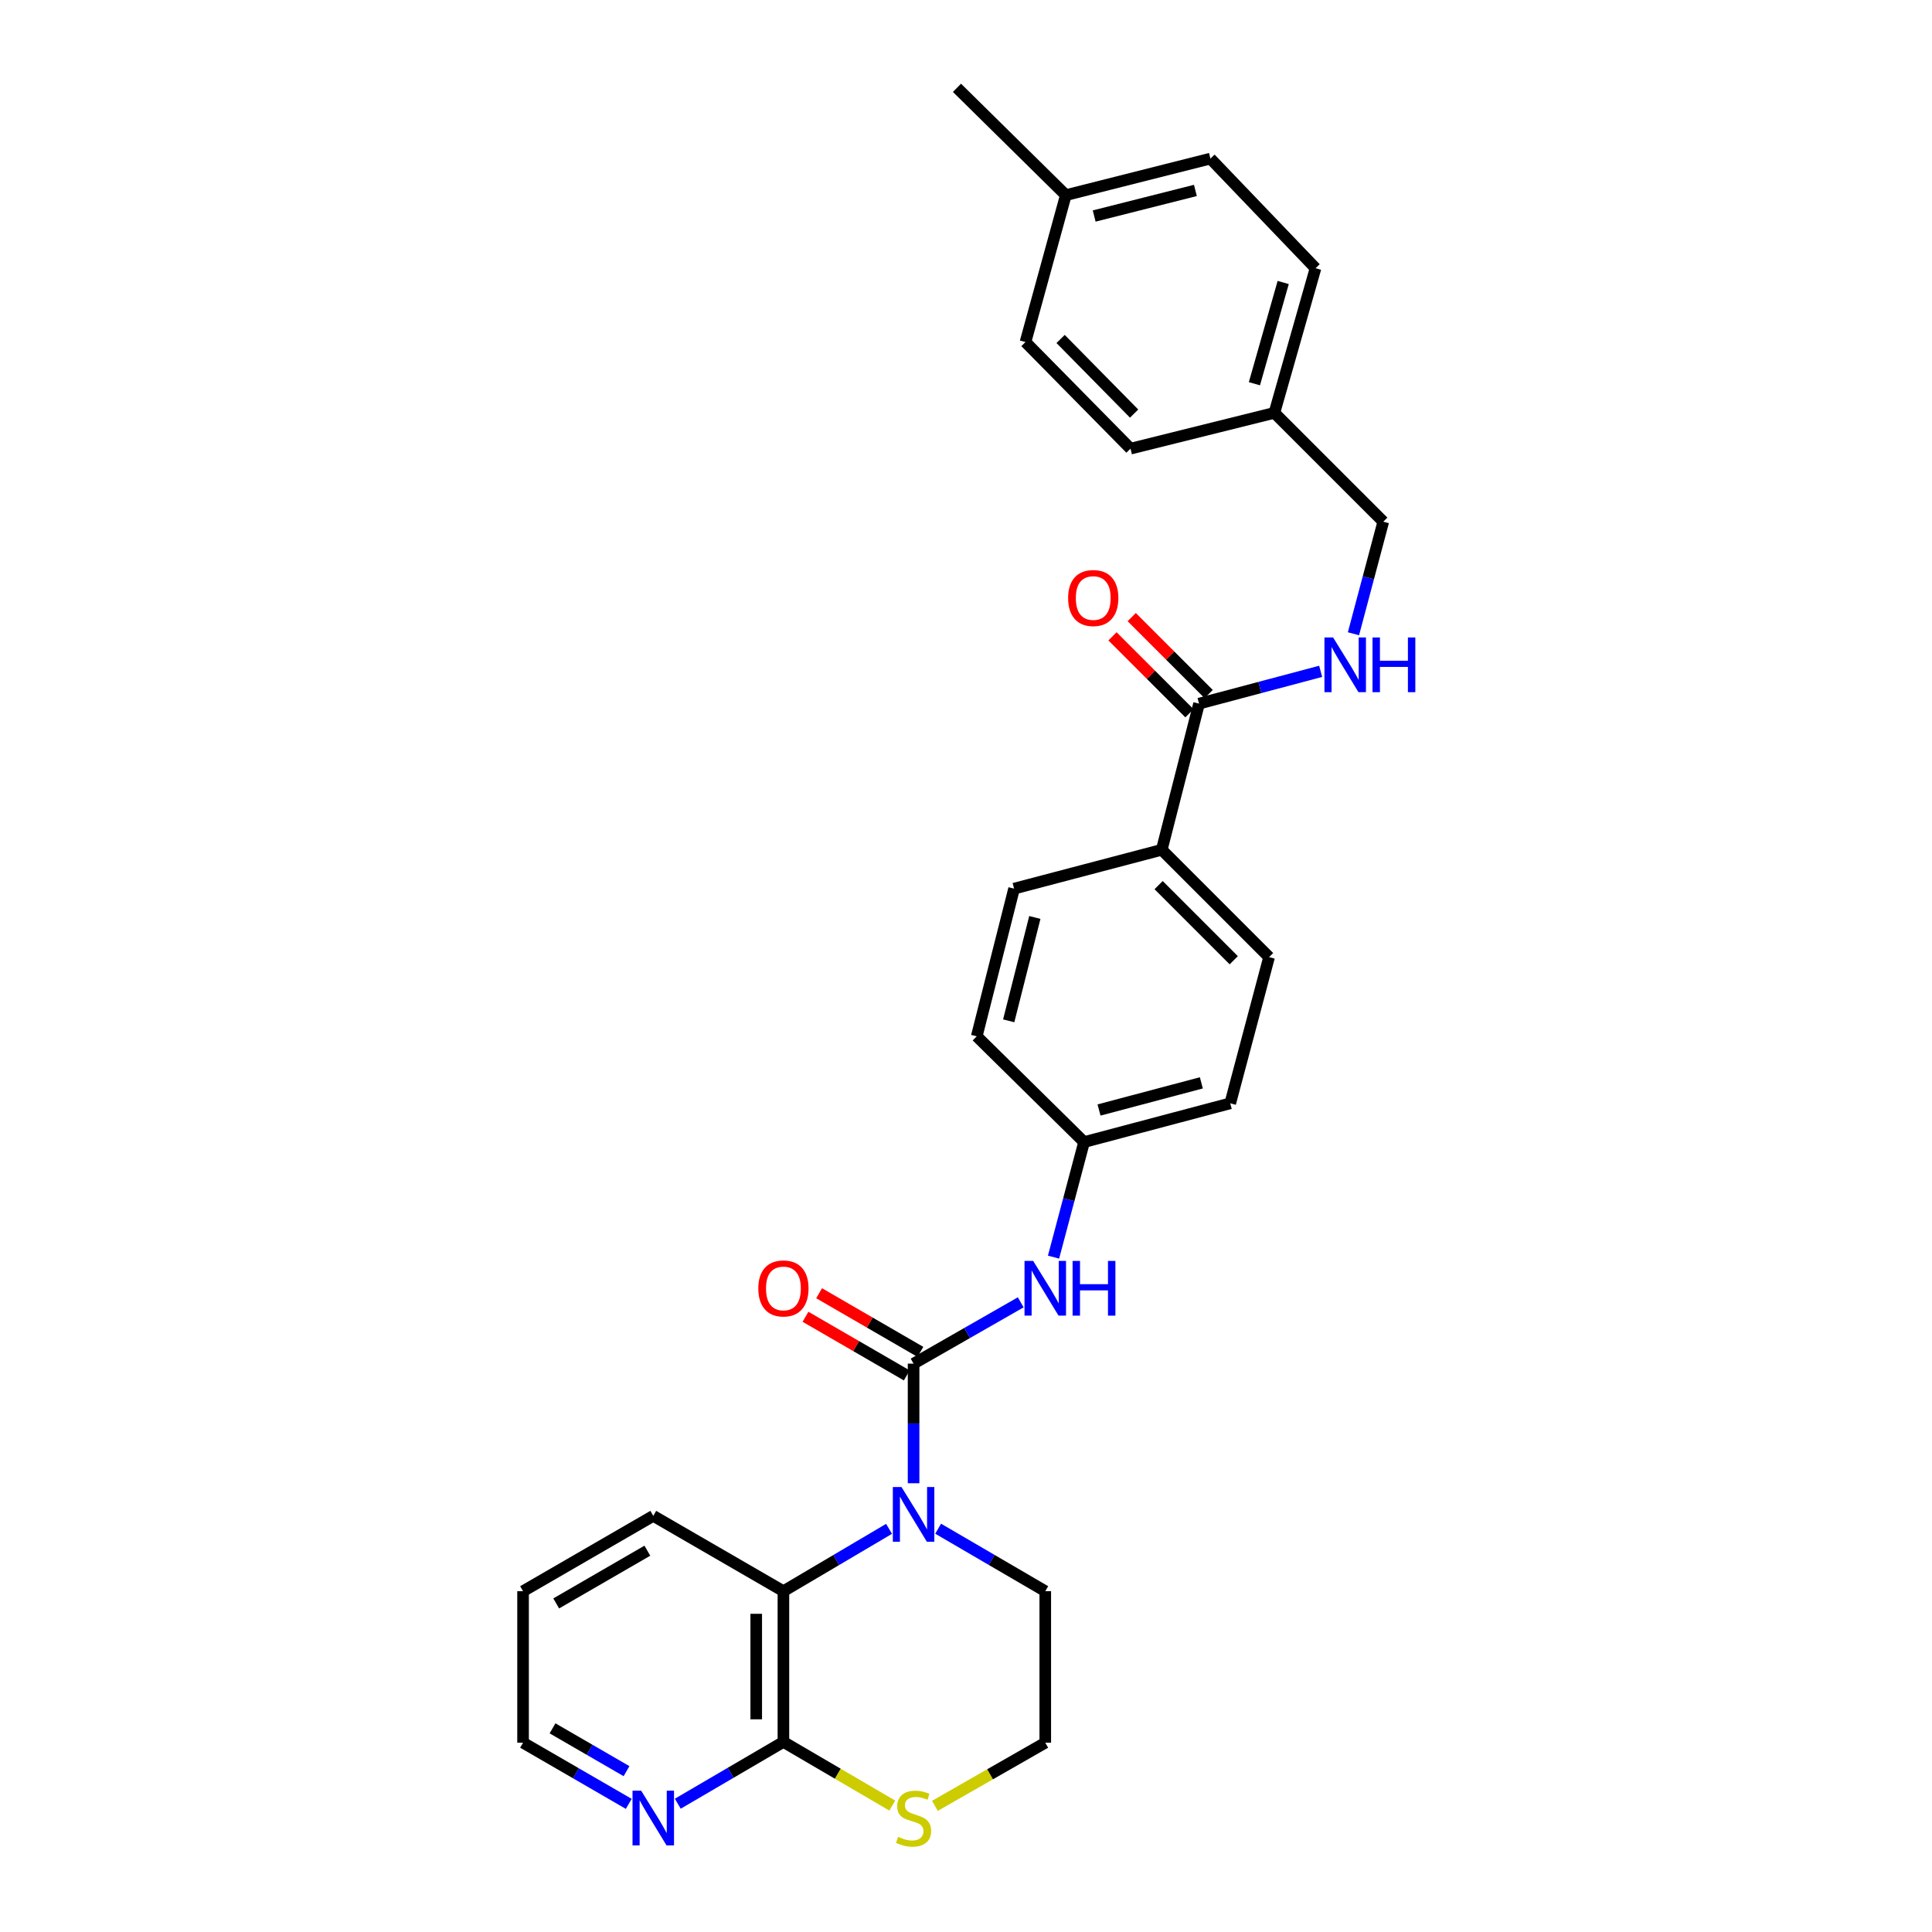 <?xml version='1.0' encoding='iso-8859-1'?>
<svg version='1.1' baseProfile='full'
              xmlns='http://www.w3.org/2000/svg'
                      xmlns:rdkit='http://www.rdkit.org/xml'
                      xmlns:xlink='http://www.w3.org/1999/xlink'
                  xml:space='preserve'
width='1000px' height='1000px' viewBox='0 0 1000 1000'>
<!-- END OF HEADER -->
<rect style='opacity:1.0;fill:#FFFFFF;stroke:none' width='1000' height='1000' x='0' y='0'> </rect>
<path class='bond-0' d='M 472.868,705.821 L 472.868,736.772' style='fill:none;fill-rule:evenodd;stroke:#000000;stroke-width:6px;stroke-linecap:butt;stroke-linejoin:miter;stroke-opacity:1' />
<path class='bond-0' d='M 472.868,736.772 L 472.868,767.723' style='fill:none;fill-rule:evenodd;stroke:#0000FF;stroke-width:6px;stroke-linecap:butt;stroke-linejoin:miter;stroke-opacity:1' />
<path class='bond-3' d='M 472.868,705.821 L 500.597,689.952' style='fill:none;fill-rule:evenodd;stroke:#000000;stroke-width:6px;stroke-linecap:butt;stroke-linejoin:miter;stroke-opacity:1' />
<path class='bond-3' d='M 500.597,689.952 L 528.326,674.082' style='fill:none;fill-rule:evenodd;stroke:#0000FF;stroke-width:6px;stroke-linecap:butt;stroke-linejoin:miter;stroke-opacity:1' />
<path class='bond-7' d='M 476.393,699.733 L 450.18,684.555' style='fill:none;fill-rule:evenodd;stroke:#000000;stroke-width:6px;stroke-linecap:butt;stroke-linejoin:miter;stroke-opacity:1' />
<path class='bond-7' d='M 450.18,684.555 L 423.968,669.377' style='fill:none;fill-rule:evenodd;stroke:#FF0000;stroke-width:6px;stroke-linecap:butt;stroke-linejoin:miter;stroke-opacity:1' />
<path class='bond-7' d='M 469.342,711.91 L 443.129,696.732' style='fill:none;fill-rule:evenodd;stroke:#000000;stroke-width:6px;stroke-linecap:butt;stroke-linejoin:miter;stroke-opacity:1' />
<path class='bond-7' d='M 443.129,696.732 L 416.917,681.555' style='fill:none;fill-rule:evenodd;stroke:#FF0000;stroke-width:6px;stroke-linecap:butt;stroke-linejoin:miter;stroke-opacity:1' />
<path class='bond-1' d='M 460.172,791.327 L 432.834,807.464' style='fill:none;fill-rule:evenodd;stroke:#0000FF;stroke-width:6px;stroke-linecap:butt;stroke-linejoin:miter;stroke-opacity:1' />
<path class='bond-1' d='M 432.834,807.464 L 405.496,823.601' style='fill:none;fill-rule:evenodd;stroke:#000000;stroke-width:6px;stroke-linecap:butt;stroke-linejoin:miter;stroke-opacity:1' />
<path class='bond-14' d='M 485.581,791.25 L 513.305,807.426' style='fill:none;fill-rule:evenodd;stroke:#0000FF;stroke-width:6px;stroke-linecap:butt;stroke-linejoin:miter;stroke-opacity:1' />
<path class='bond-14' d='M 513.305,807.426 L 541.029,823.601' style='fill:none;fill-rule:evenodd;stroke:#000000;stroke-width:6px;stroke-linecap:butt;stroke-linejoin:miter;stroke-opacity:1' />
<path class='bond-2' d='M 405.496,823.601 L 405.496,901.613' style='fill:none;fill-rule:evenodd;stroke:#000000;stroke-width:6px;stroke-linecap:butt;stroke-linejoin:miter;stroke-opacity:1' />
<path class='bond-2' d='M 391.424,835.303 L 391.424,889.911' style='fill:none;fill-rule:evenodd;stroke:#000000;stroke-width:6px;stroke-linecap:butt;stroke-linejoin:miter;stroke-opacity:1' />
<path class='bond-25' d='M 405.496,823.601 L 338.132,784.607' style='fill:none;fill-rule:evenodd;stroke:#000000;stroke-width:6px;stroke-linecap:butt;stroke-linejoin:miter;stroke-opacity:1' />
<path class='bond-8' d='M 405.496,901.613 L 378.159,917.605' style='fill:none;fill-rule:evenodd;stroke:#000000;stroke-width:6px;stroke-linecap:butt;stroke-linejoin:miter;stroke-opacity:1' />
<path class='bond-8' d='M 378.159,917.605 L 350.823,933.597' style='fill:none;fill-rule:evenodd;stroke:#0000FF;stroke-width:6px;stroke-linecap:butt;stroke-linejoin:miter;stroke-opacity:1' />
<path class='bond-30' d='M 405.496,901.613 L 433.666,918.091' style='fill:none;fill-rule:evenodd;stroke:#000000;stroke-width:6px;stroke-linecap:butt;stroke-linejoin:miter;stroke-opacity:1' />
<path class='bond-30' d='M 433.666,918.091 L 461.836,934.569' style='fill:none;fill-rule:evenodd;stroke:#CCCC00;stroke-width:6px;stroke-linecap:butt;stroke-linejoin:miter;stroke-opacity:1' />
<path class='bond-11' d='M 545.307,650.694 L 553.21,620.92' style='fill:none;fill-rule:evenodd;stroke:#0000FF;stroke-width:6px;stroke-linecap:butt;stroke-linejoin:miter;stroke-opacity:1' />
<path class='bond-11' d='M 553.21,620.92 L 561.113,591.145' style='fill:none;fill-rule:evenodd;stroke:#000000;stroke-width:6px;stroke-linecap:butt;stroke-linejoin:miter;stroke-opacity:1' />
<path class='bond-4' d='M 620.628,364.209 L 601.318,439.852' style='fill:none;fill-rule:evenodd;stroke:#000000;stroke-width:6px;stroke-linecap:butt;stroke-linejoin:miter;stroke-opacity:1' />
<path class='bond-5' d='M 620.628,364.209 L 652.101,355.846' style='fill:none;fill-rule:evenodd;stroke:#000000;stroke-width:6px;stroke-linecap:butt;stroke-linejoin:miter;stroke-opacity:1' />
<path class='bond-5' d='M 652.101,355.846 L 683.574,347.483' style='fill:none;fill-rule:evenodd;stroke:#0000FF;stroke-width:6px;stroke-linecap:butt;stroke-linejoin:miter;stroke-opacity:1' />
<path class='bond-10' d='M 625.602,359.233 L 605.685,339.322' style='fill:none;fill-rule:evenodd;stroke:#000000;stroke-width:6px;stroke-linecap:butt;stroke-linejoin:miter;stroke-opacity:1' />
<path class='bond-10' d='M 605.685,339.322 L 585.768,319.41' style='fill:none;fill-rule:evenodd;stroke:#FF0000;stroke-width:6px;stroke-linecap:butt;stroke-linejoin:miter;stroke-opacity:1' />
<path class='bond-10' d='M 615.654,369.184 L 595.737,349.273' style='fill:none;fill-rule:evenodd;stroke:#000000;stroke-width:6px;stroke-linecap:butt;stroke-linejoin:miter;stroke-opacity:1' />
<path class='bond-10' d='M 595.737,349.273 L 575.82,329.362' style='fill:none;fill-rule:evenodd;stroke:#FF0000;stroke-width:6px;stroke-linecap:butt;stroke-linejoin:miter;stroke-opacity:1' />
<path class='bond-15' d='M 700.548,328.033 L 708.263,299.032' style='fill:none;fill-rule:evenodd;stroke:#0000FF;stroke-width:6px;stroke-linecap:butt;stroke-linejoin:miter;stroke-opacity:1' />
<path class='bond-15' d='M 708.263,299.032 L 715.979,270.03' style='fill:none;fill-rule:evenodd;stroke:#000000;stroke-width:6px;stroke-linecap:butt;stroke-linejoin:miter;stroke-opacity:1' />
<path class='bond-6' d='M 483.911,934.702 L 512.47,918.361' style='fill:none;fill-rule:evenodd;stroke:#CCCC00;stroke-width:6px;stroke-linecap:butt;stroke-linejoin:miter;stroke-opacity:1' />
<path class='bond-6' d='M 512.47,918.361 L 541.029,902.019' style='fill:none;fill-rule:evenodd;stroke:#000000;stroke-width:6px;stroke-linecap:butt;stroke-linejoin:miter;stroke-opacity:1' />
<path class='bond-31' d='M 325.445,933.679 L 298.091,917.849' style='fill:none;fill-rule:evenodd;stroke:#0000FF;stroke-width:6px;stroke-linecap:butt;stroke-linejoin:miter;stroke-opacity:1' />
<path class='bond-31' d='M 298.091,917.849 L 270.736,902.019' style='fill:none;fill-rule:evenodd;stroke:#000000;stroke-width:6px;stroke-linecap:butt;stroke-linejoin:miter;stroke-opacity:1' />
<path class='bond-31' d='M 324.287,916.751 L 305.139,905.67' style='fill:none;fill-rule:evenodd;stroke:#0000FF;stroke-width:6px;stroke-linecap:butt;stroke-linejoin:miter;stroke-opacity:1' />
<path class='bond-31' d='M 305.139,905.67 L 285.991,894.589' style='fill:none;fill-rule:evenodd;stroke:#000000;stroke-width:6px;stroke-linecap:butt;stroke-linejoin:miter;stroke-opacity:1' />
<path class='bond-9' d='M 601.318,439.852 L 656.87,495.403' style='fill:none;fill-rule:evenodd;stroke:#000000;stroke-width:6px;stroke-linecap:butt;stroke-linejoin:miter;stroke-opacity:1' />
<path class='bond-9' d='M 599.701,458.134 L 638.587,497.021' style='fill:none;fill-rule:evenodd;stroke:#000000;stroke-width:6px;stroke-linecap:butt;stroke-linejoin:miter;stroke-opacity:1' />
<path class='bond-29' d='M 601.318,439.852 L 524.886,459.958' style='fill:none;fill-rule:evenodd;stroke:#000000;stroke-width:6px;stroke-linecap:butt;stroke-linejoin:miter;stroke-opacity:1' />
<path class='bond-18' d='M 561.113,591.145 L 505.561,536.391' style='fill:none;fill-rule:evenodd;stroke:#000000;stroke-width:6px;stroke-linecap:butt;stroke-linejoin:miter;stroke-opacity:1' />
<path class='bond-19' d='M 561.113,591.145 L 636.771,571.07' style='fill:none;fill-rule:evenodd;stroke:#000000;stroke-width:6px;stroke-linecap:butt;stroke-linejoin:miter;stroke-opacity:1' />
<path class='bond-19' d='M 568.852,574.533 L 621.813,560.48' style='fill:none;fill-rule:evenodd;stroke:#000000;stroke-width:6px;stroke-linecap:butt;stroke-linejoin:miter;stroke-opacity:1' />
<path class='bond-12' d='M 524.886,459.958 L 505.561,536.391' style='fill:none;fill-rule:evenodd;stroke:#000000;stroke-width:6px;stroke-linecap:butt;stroke-linejoin:miter;stroke-opacity:1' />
<path class='bond-12' d='M 535.63,474.873 L 522.102,528.375' style='fill:none;fill-rule:evenodd;stroke:#000000;stroke-width:6px;stroke-linecap:butt;stroke-linejoin:miter;stroke-opacity:1' />
<path class='bond-13' d='M 656.87,495.403 L 636.771,571.07' style='fill:none;fill-rule:evenodd;stroke:#000000;stroke-width:6px;stroke-linecap:butt;stroke-linejoin:miter;stroke-opacity:1' />
<path class='bond-16' d='M 541.029,823.601 L 541.029,902.019' style='fill:none;fill-rule:evenodd;stroke:#000000;stroke-width:6px;stroke-linecap:butt;stroke-linejoin:miter;stroke-opacity:1' />
<path class='bond-17' d='M 715.979,270.03 L 659.622,213.697' style='fill:none;fill-rule:evenodd;stroke:#000000;stroke-width:6px;stroke-linecap:butt;stroke-linejoin:miter;stroke-opacity:1' />
<path class='bond-21' d='M 659.622,213.697 L 585.152,232.224' style='fill:none;fill-rule:evenodd;stroke:#000000;stroke-width:6px;stroke-linecap:butt;stroke-linejoin:miter;stroke-opacity:1' />
<path class='bond-22' d='M 659.622,213.697 L 680.909,138.836' style='fill:none;fill-rule:evenodd;stroke:#000000;stroke-width:6px;stroke-linecap:butt;stroke-linejoin:miter;stroke-opacity:1' />
<path class='bond-22' d='M 649.28,198.619 L 664.181,146.216' style='fill:none;fill-rule:evenodd;stroke:#000000;stroke-width:6px;stroke-linecap:butt;stroke-linejoin:miter;stroke-opacity:1' />
<path class='bond-20' d='M 551.669,101.006 L 626.515,82.088' style='fill:none;fill-rule:evenodd;stroke:#000000;stroke-width:6px;stroke-linecap:butt;stroke-linejoin:miter;stroke-opacity:1' />
<path class='bond-20' d='M 566.344,111.811 L 618.736,98.568' style='fill:none;fill-rule:evenodd;stroke:#000000;stroke-width:6px;stroke-linecap:butt;stroke-linejoin:miter;stroke-opacity:1' />
<path class='bond-27' d='M 551.669,101.006 L 495.328,45.455' style='fill:none;fill-rule:evenodd;stroke:#000000;stroke-width:6px;stroke-linecap:butt;stroke-linejoin:miter;stroke-opacity:1' />
<path class='bond-32' d='M 551.669,101.006 L 530.788,177.048' style='fill:none;fill-rule:evenodd;stroke:#000000;stroke-width:6px;stroke-linecap:butt;stroke-linejoin:miter;stroke-opacity:1' />
<path class='bond-23' d='M 585.152,232.224 L 530.788,177.048' style='fill:none;fill-rule:evenodd;stroke:#000000;stroke-width:6px;stroke-linecap:butt;stroke-linejoin:miter;stroke-opacity:1' />
<path class='bond-23' d='M 587.021,214.072 L 548.966,175.448' style='fill:none;fill-rule:evenodd;stroke:#000000;stroke-width:6px;stroke-linecap:butt;stroke-linejoin:miter;stroke-opacity:1' />
<path class='bond-24' d='M 680.909,138.836 L 626.515,82.088' style='fill:none;fill-rule:evenodd;stroke:#000000;stroke-width:6px;stroke-linecap:butt;stroke-linejoin:miter;stroke-opacity:1' />
<path class='bond-28' d='M 338.132,784.607 L 270.736,823.601' style='fill:none;fill-rule:evenodd;stroke:#000000;stroke-width:6px;stroke-linecap:butt;stroke-linejoin:miter;stroke-opacity:1' />
<path class='bond-28' d='M 335.07,802.636 L 287.893,829.932' style='fill:none;fill-rule:evenodd;stroke:#000000;stroke-width:6px;stroke-linecap:butt;stroke-linejoin:miter;stroke-opacity:1' />
<path class='bond-26' d='M 270.736,902.019 L 270.736,823.601' style='fill:none;fill-rule:evenodd;stroke:#000000;stroke-width:6px;stroke-linecap:butt;stroke-linejoin:miter;stroke-opacity:1' />
<path  class='atom-1' d='M 466.608 769.673
L 475.888 784.673
Q 476.808 786.153, 478.288 788.833
Q 479.768 791.513, 479.848 791.673
L 479.848 769.673
L 483.608 769.673
L 483.608 797.993
L 479.728 797.993
L 469.768 781.593
Q 468.608 779.673, 467.368 777.473
Q 466.168 775.273, 465.808 774.593
L 465.808 797.993
L 462.128 797.993
L 462.128 769.673
L 466.608 769.673
' fill='#0000FF'/>
<path  class='atom-4' d='M 534.769 652.652
L 544.049 667.652
Q 544.969 669.132, 546.449 671.812
Q 547.929 674.492, 548.009 674.652
L 548.009 652.652
L 551.769 652.652
L 551.769 680.972
L 547.889 680.972
L 537.929 664.572
Q 536.769 662.652, 535.529 660.452
Q 534.329 658.252, 533.969 657.572
L 533.969 680.972
L 530.289 680.972
L 530.289 652.652
L 534.769 652.652
' fill='#0000FF'/>
<path  class='atom-4' d='M 555.169 652.652
L 559.009 652.652
L 559.009 664.692
L 573.489 664.692
L 573.489 652.652
L 577.329 652.652
L 577.329 680.972
L 573.489 680.972
L 573.489 667.892
L 559.009 667.892
L 559.009 680.972
L 555.169 680.972
L 555.169 652.652
' fill='#0000FF'/>
<path  class='atom-6' d='M 690.011 329.95
L 699.291 344.95
Q 700.211 346.43, 701.691 349.11
Q 703.171 351.79, 703.251 351.95
L 703.251 329.95
L 707.011 329.95
L 707.011 358.27
L 703.131 358.27
L 693.171 341.87
Q 692.011 339.95, 690.771 337.75
Q 689.571 335.55, 689.211 334.87
L 689.211 358.27
L 685.531 358.27
L 685.531 329.95
L 690.011 329.95
' fill='#0000FF'/>
<path  class='atom-6' d='M 710.411 329.95
L 714.251 329.95
L 714.251 341.99
L 728.731 341.99
L 728.731 329.95
L 732.571 329.95
L 732.571 358.27
L 728.731 358.27
L 728.731 345.19
L 714.251 345.19
L 714.251 358.27
L 710.411 358.27
L 710.411 329.95
' fill='#0000FF'/>
<path  class='atom-7' d='M 464.868 950.741
Q 465.188 950.861, 466.508 951.421
Q 467.828 951.981, 469.268 952.341
Q 470.748 952.661, 472.188 952.661
Q 474.868 952.661, 476.428 951.381
Q 477.988 950.061, 477.988 947.781
Q 477.988 946.221, 477.188 945.261
Q 476.428 944.301, 475.228 943.781
Q 474.028 943.261, 472.028 942.661
Q 469.508 941.901, 467.988 941.181
Q 466.508 940.461, 465.428 938.941
Q 464.388 937.421, 464.388 934.861
Q 464.388 931.301, 466.788 929.101
Q 469.228 926.901, 474.028 926.901
Q 477.308 926.901, 481.028 928.461
L 480.108 931.541
Q 476.708 930.141, 474.148 930.141
Q 471.388 930.141, 469.868 931.301
Q 468.348 932.421, 468.388 934.381
Q 468.388 935.901, 469.148 936.821
Q 469.948 937.741, 471.068 938.261
Q 472.228 938.781, 474.148 939.381
Q 476.708 940.181, 478.228 940.981
Q 479.748 941.781, 480.828 943.421
Q 481.948 945.021, 481.948 947.781
Q 481.948 951.701, 479.308 953.821
Q 476.708 955.901, 472.348 955.901
Q 469.828 955.901, 467.908 955.341
Q 466.028 954.821, 463.788 953.901
L 464.868 950.741
' fill='#CCCC00'/>
<path  class='atom-8' d='M 392.496 666.892
Q 392.496 660.092, 395.856 656.292
Q 399.216 652.492, 405.496 652.492
Q 411.776 652.492, 415.136 656.292
Q 418.496 660.092, 418.496 666.892
Q 418.496 673.772, 415.096 677.692
Q 411.696 681.572, 405.496 681.572
Q 399.256 681.572, 395.856 677.692
Q 392.496 673.812, 392.496 666.892
M 405.496 678.372
Q 409.816 678.372, 412.136 675.492
Q 414.496 672.572, 414.496 666.892
Q 414.496 661.332, 412.136 658.532
Q 409.816 655.692, 405.496 655.692
Q 401.176 655.692, 398.816 658.492
Q 396.496 661.292, 396.496 666.892
Q 396.496 672.612, 398.816 675.492
Q 401.176 678.372, 405.496 678.372
' fill='#FF0000'/>
<path  class='atom-9' d='M 331.872 926.861
L 341.152 941.861
Q 342.072 943.341, 343.552 946.021
Q 345.032 948.701, 345.112 948.861
L 345.112 926.861
L 348.872 926.861
L 348.872 955.181
L 344.992 955.181
L 335.032 938.781
Q 333.872 936.861, 332.632 934.661
Q 331.432 932.461, 331.072 931.781
L 331.072 955.181
L 327.392 955.181
L 327.392 926.861
L 331.872 926.861
' fill='#0000FF'/>
<path  class='atom-11' d='M 552.858 309.534
Q 552.858 302.734, 556.218 298.934
Q 559.578 295.134, 565.858 295.134
Q 572.138 295.134, 575.498 298.934
Q 578.858 302.734, 578.858 309.534
Q 578.858 316.414, 575.458 320.334
Q 572.058 324.214, 565.858 324.214
Q 559.618 324.214, 556.218 320.334
Q 552.858 316.454, 552.858 309.534
M 565.858 321.014
Q 570.178 321.014, 572.498 318.134
Q 574.858 315.214, 574.858 309.534
Q 574.858 303.974, 572.498 301.174
Q 570.178 298.334, 565.858 298.334
Q 561.538 298.334, 559.178 301.134
Q 556.858 303.934, 556.858 309.534
Q 556.858 315.254, 559.178 318.134
Q 561.538 321.014, 565.858 321.014
' fill='#FF0000'/>
</svg>
